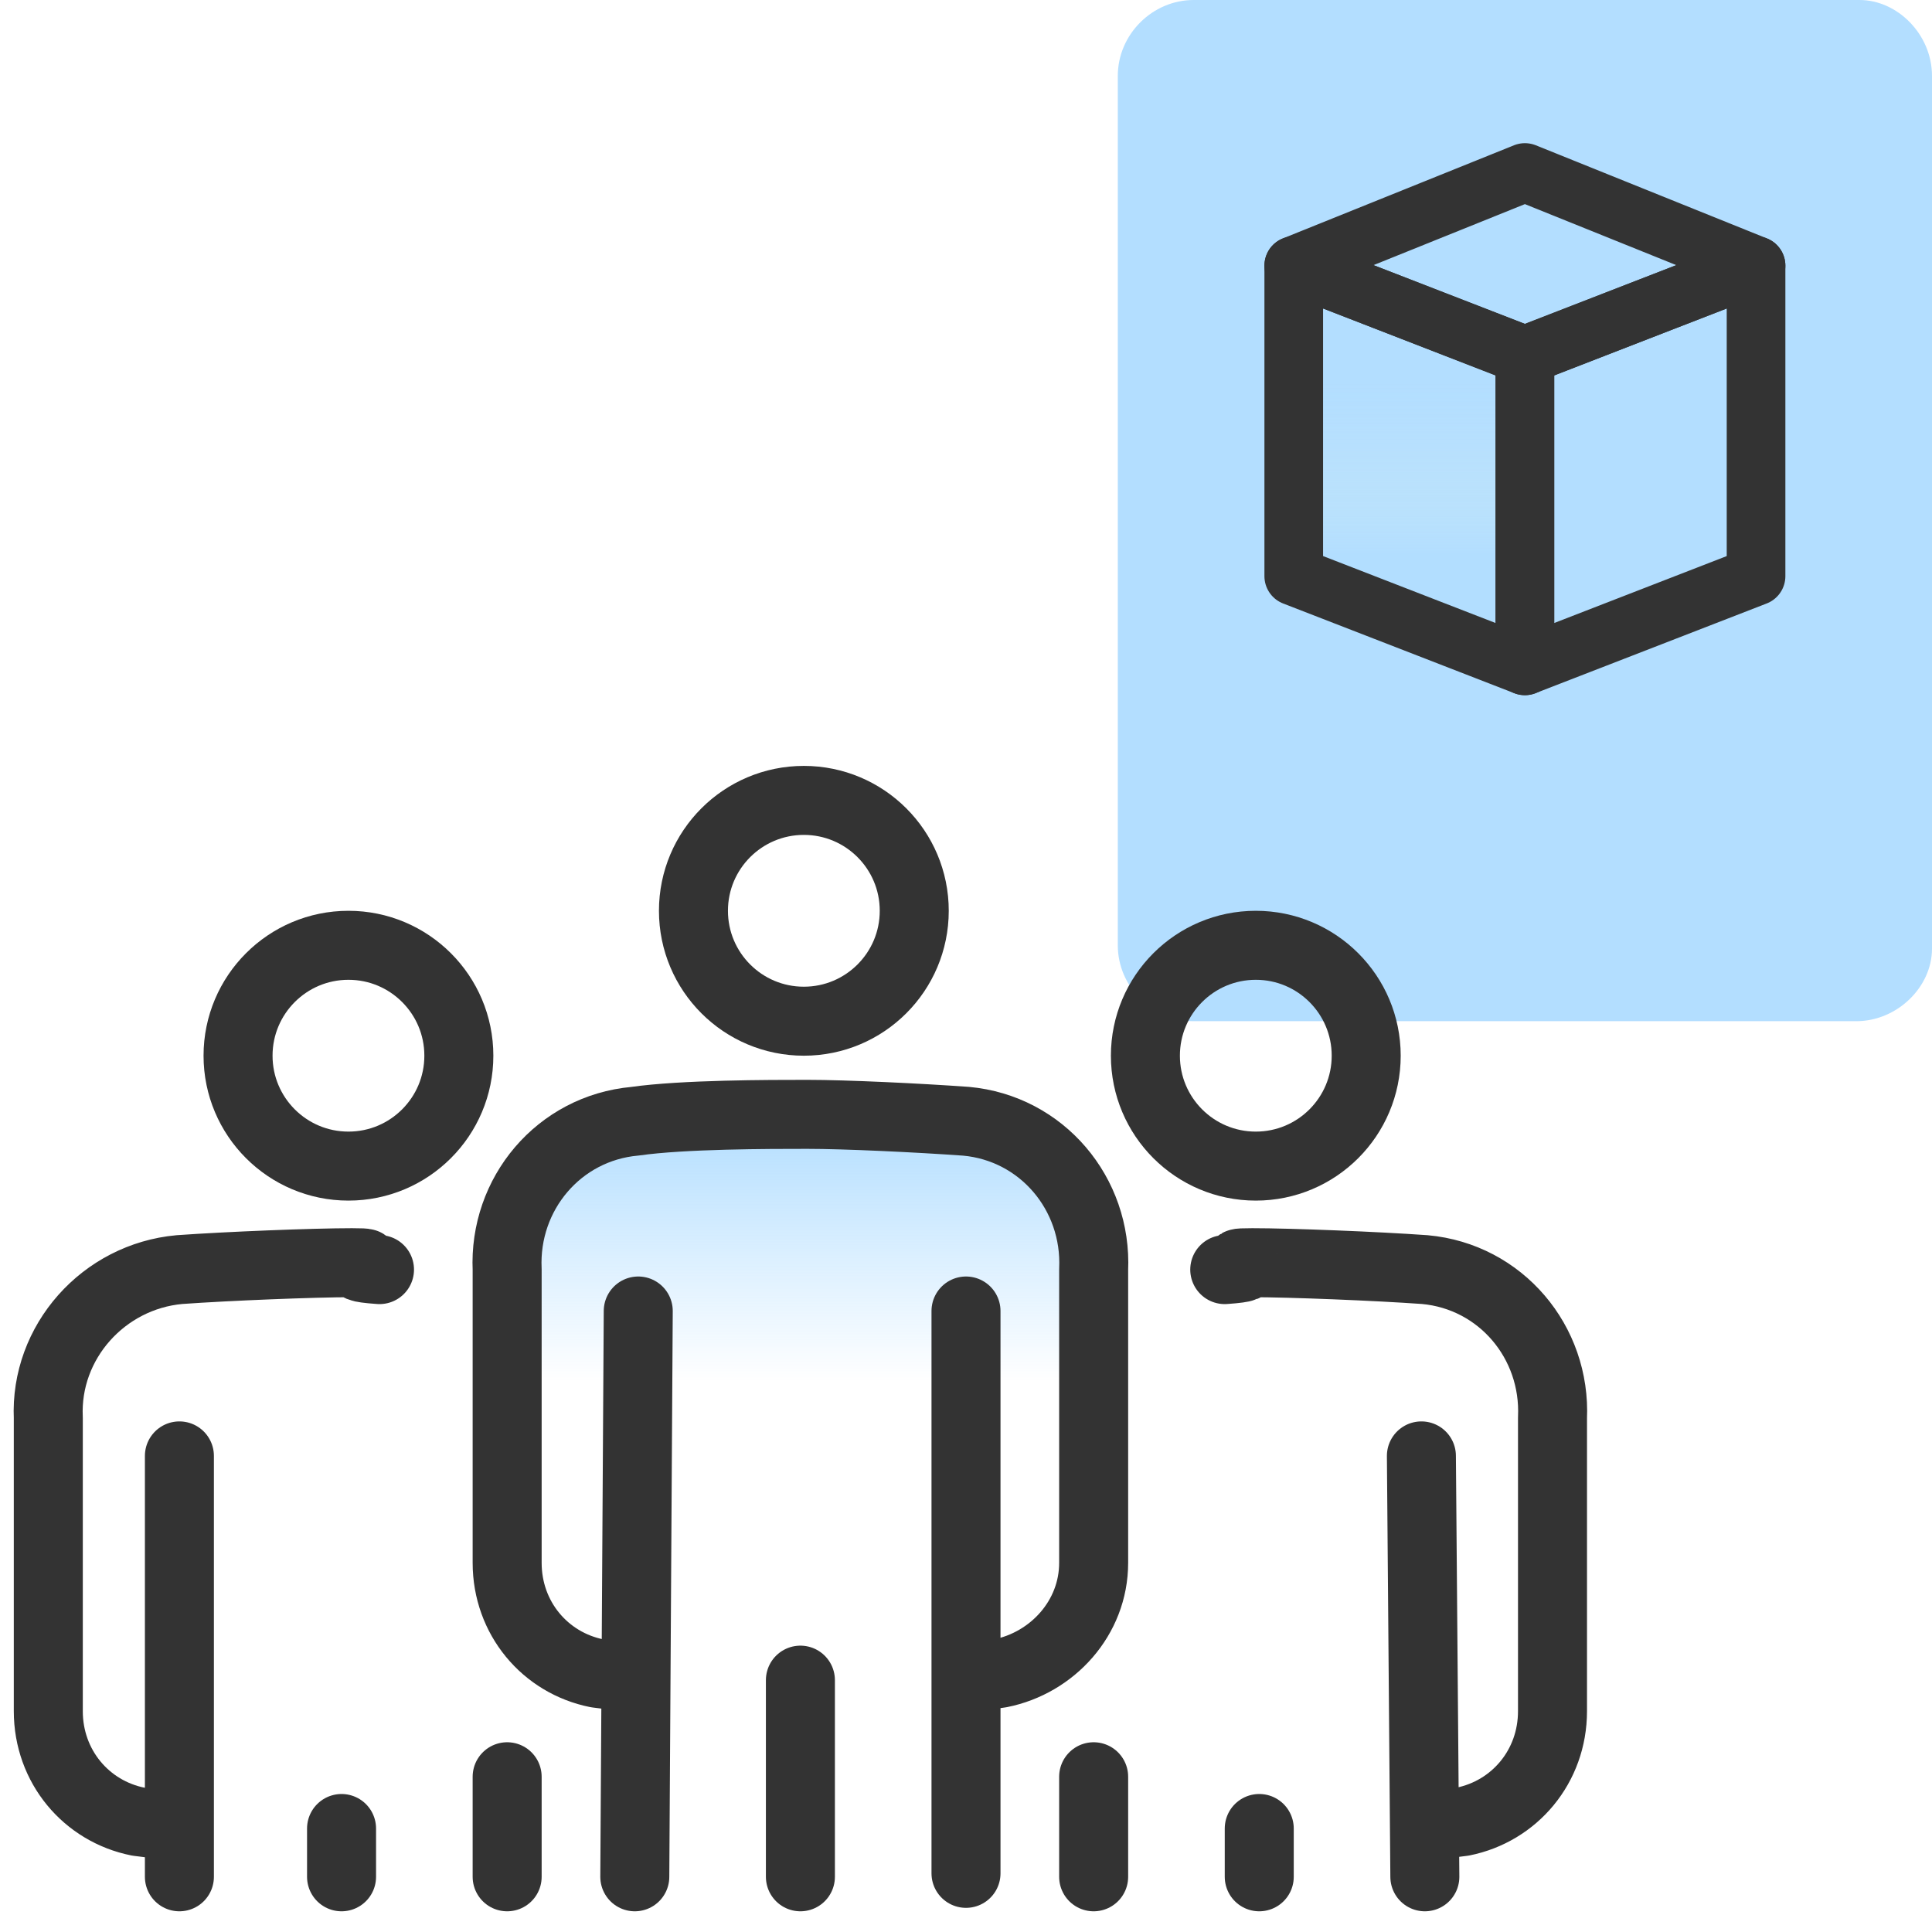 <?xml version="1.0" encoding="utf-8"?>
<!-- Generator: Adobe Illustrator 28.2.0, SVG Export Plug-In . SVG Version: 6.00 Build 0)  -->
<svg version="1.1" id="Layer_1" xmlns="http://www.w3.org/2000/svg" xmlns:xlink="http://www.w3.org/1999/xlink" x="0px" y="0px"
	 viewBox="0 0 56 56" style="enable-background:new 0 0 56 56;" xml:space="preserve">
<style type="text/css">
	.st0{fill:#B3DEFF;}
	.st1{fill:url(#SVGID_1_);}
	.st2{fill:none;stroke:#333333;stroke-width:2;stroke-linecap:round;stroke-linejoin:round;}
	.st3{fill:url(#SVGID_00000114781056403817078130000017731851287815054992_);}
	.st4{fill:none;stroke:#333333;stroke-width:1.7;stroke-linecap:round;stroke-linejoin:round;}
</style>
<path class="st0" d="M53.8,29.6H34.6c-1.2,0-2.2-1-2.2-2.2V2.2c0-1.2,1-2.2,2.2-2.2h19.3C55,0,56,1,56,2.2v25.3
	C56,28.6,55,29.6,53.8,29.6z"/>
<linearGradient id="SVGID_1_" gradientUnits="userSpaceOnUse" x1="23.2" y1="390.641" x2="23.2" y2="374.417" gradientTransform="matrix(1 0 0 1 0 -342)">
	<stop  offset="0.53" style="stop-color:#B3DEFF;stop-opacity:0"/>
	<stop  offset="1" style="stop-color:#B3DEFF"/>
</linearGradient>
<path class="st1" d="M28.3,48.6l0.7-0.1c1.5-0.3,2.7-1.6,2.7-3.2v-8.5c0.1-2.2-1.5-4.1-3.7-4.3c-1.4-0.1-3.5-0.2-4.6-0.2
	s-3.6,0-5,0.2c-2.2,0.2-3.8,2.1-3.7,4.3v8.5c0,1.6,1.1,2.9,2.6,3.2l0.8,0.1"/>
<line class="st2" x1="18.5" y1="38" x2="18.4" y2="54.4"/>
<polyline class="st2" points="28,54.3 28,47.3 28,38 "/>
<circle class="st2" cx="23.3" cy="26.4" r="3.2"/>
<path class="st2" d="M28.3,48.6l0.7-0.1c1.5-0.3,2.7-1.6,2.7-3.2v-8.5c0.1-2.2-1.5-4.1-3.7-4.3c-1.4-0.1-3.5-0.2-4.6-0.2
	s-3.6,0-5,0.2c-2.2,0.2-3.8,2.1-3.7,4.3v8.5c0,1.6,1.1,2.9,2.6,3.2l0.8,0.1"/>
<line class="st2" x1="23.2" y1="48.7" x2="23.2" y2="54.4"/>
<line class="st2" x1="5.2" y1="42.2" x2="5.2" y2="54.4"/>
<line class="st2" x1="14.7" y1="54.4" x2="14.7" y2="51.5"/>
<circle class="st2" cx="10.1" cy="30.6" r="3.2"/>
<path class="st2" d="M11,36.8c-1.4-0.1,0.3-0.2-0.8-0.2s-3.6,0.1-5,0.2C3,37,1.3,38.9,1.4,41.1v8.5c0,1.6,1.1,2.9,2.6,3.2l0.8,0.1"
	/>
<line class="st2" x1="9.9" y1="53" x2="9.9" y2="54.4"/>
<line class="st2" x1="41.2" y1="42.2" x2="41.3" y2="54.4"/>
<line class="st2" x1="31.7" y1="54.4" x2="31.7" y2="51.5"/>
<circle class="st2" cx="36.4" cy="30.6" r="3.2"/>
<path class="st2" d="M35.5,36.8c1.4-0.1-0.3-0.2,0.8-0.2s3.6,0.1,5,0.2c2.2,0.2,3.8,2.1,3.7,4.3v8.5c0,1.6-1.1,2.9-2.6,3.2l-0.8,0.1
	"/>
<line class="st2" x1="36.5" y1="53" x2="36.5" y2="54.4"/>
<g>
	
		<linearGradient id="SVGID_00000000211482662458163660000011833934386389344177_" gradientUnits="userSpaceOnUse" x1="40.85" y1="41.938" x2="40.85" y2="48.712" gradientTransform="matrix(1 0 0 -1 0 58)">
		<stop  offset="0" style="stop-color:#B2DEFF"/>
		<stop  offset="4.000000e-02" style="stop-color:#B5DFFE;stop-opacity:0.91"/>
		<stop  offset="0.15" style="stop-color:#BBE2FC;stop-opacity:0.67"/>
		<stop  offset="0.26" style="stop-color:#C1E5FA;stop-opacity:0.47"/>
		<stop  offset="0.37" style="stop-color:#C6E7F9;stop-opacity:0.3"/>
		<stop  offset="0.48" style="stop-color:#C9E9F8;stop-opacity:0.17"/>
		<stop  offset="0.58" style="stop-color:#CCEAF7;stop-opacity:8.000000e-02"/>
		<stop  offset="0.67" style="stop-color:#CDEBF6;stop-opacity:2.000000e-02"/>
		<stop  offset="0.75" style="stop-color:#CEEBF6;stop-opacity:0"/>
	</linearGradient>
	<polygon style="fill:url(#SVGID_00000000211482662458163660000011833934386389344177_);" points="37.5,7.7 44.2,10.3 44.2,19.3 
		37.5,16.7 	"/>
	<polygon class="st4" points="37.5,7.7 44.2,10.3 44.2,19.3 37.5,16.7 	"/>
	<polygon class="st4" points="44.2,19.3 50.9,16.7 50.9,7.7 44.2,10.3 	"/>
	<polygon class="st4" points="44.2,5 37.5,7.7 44.2,10.3 50.9,7.7 	"/>
</g>
</svg>
